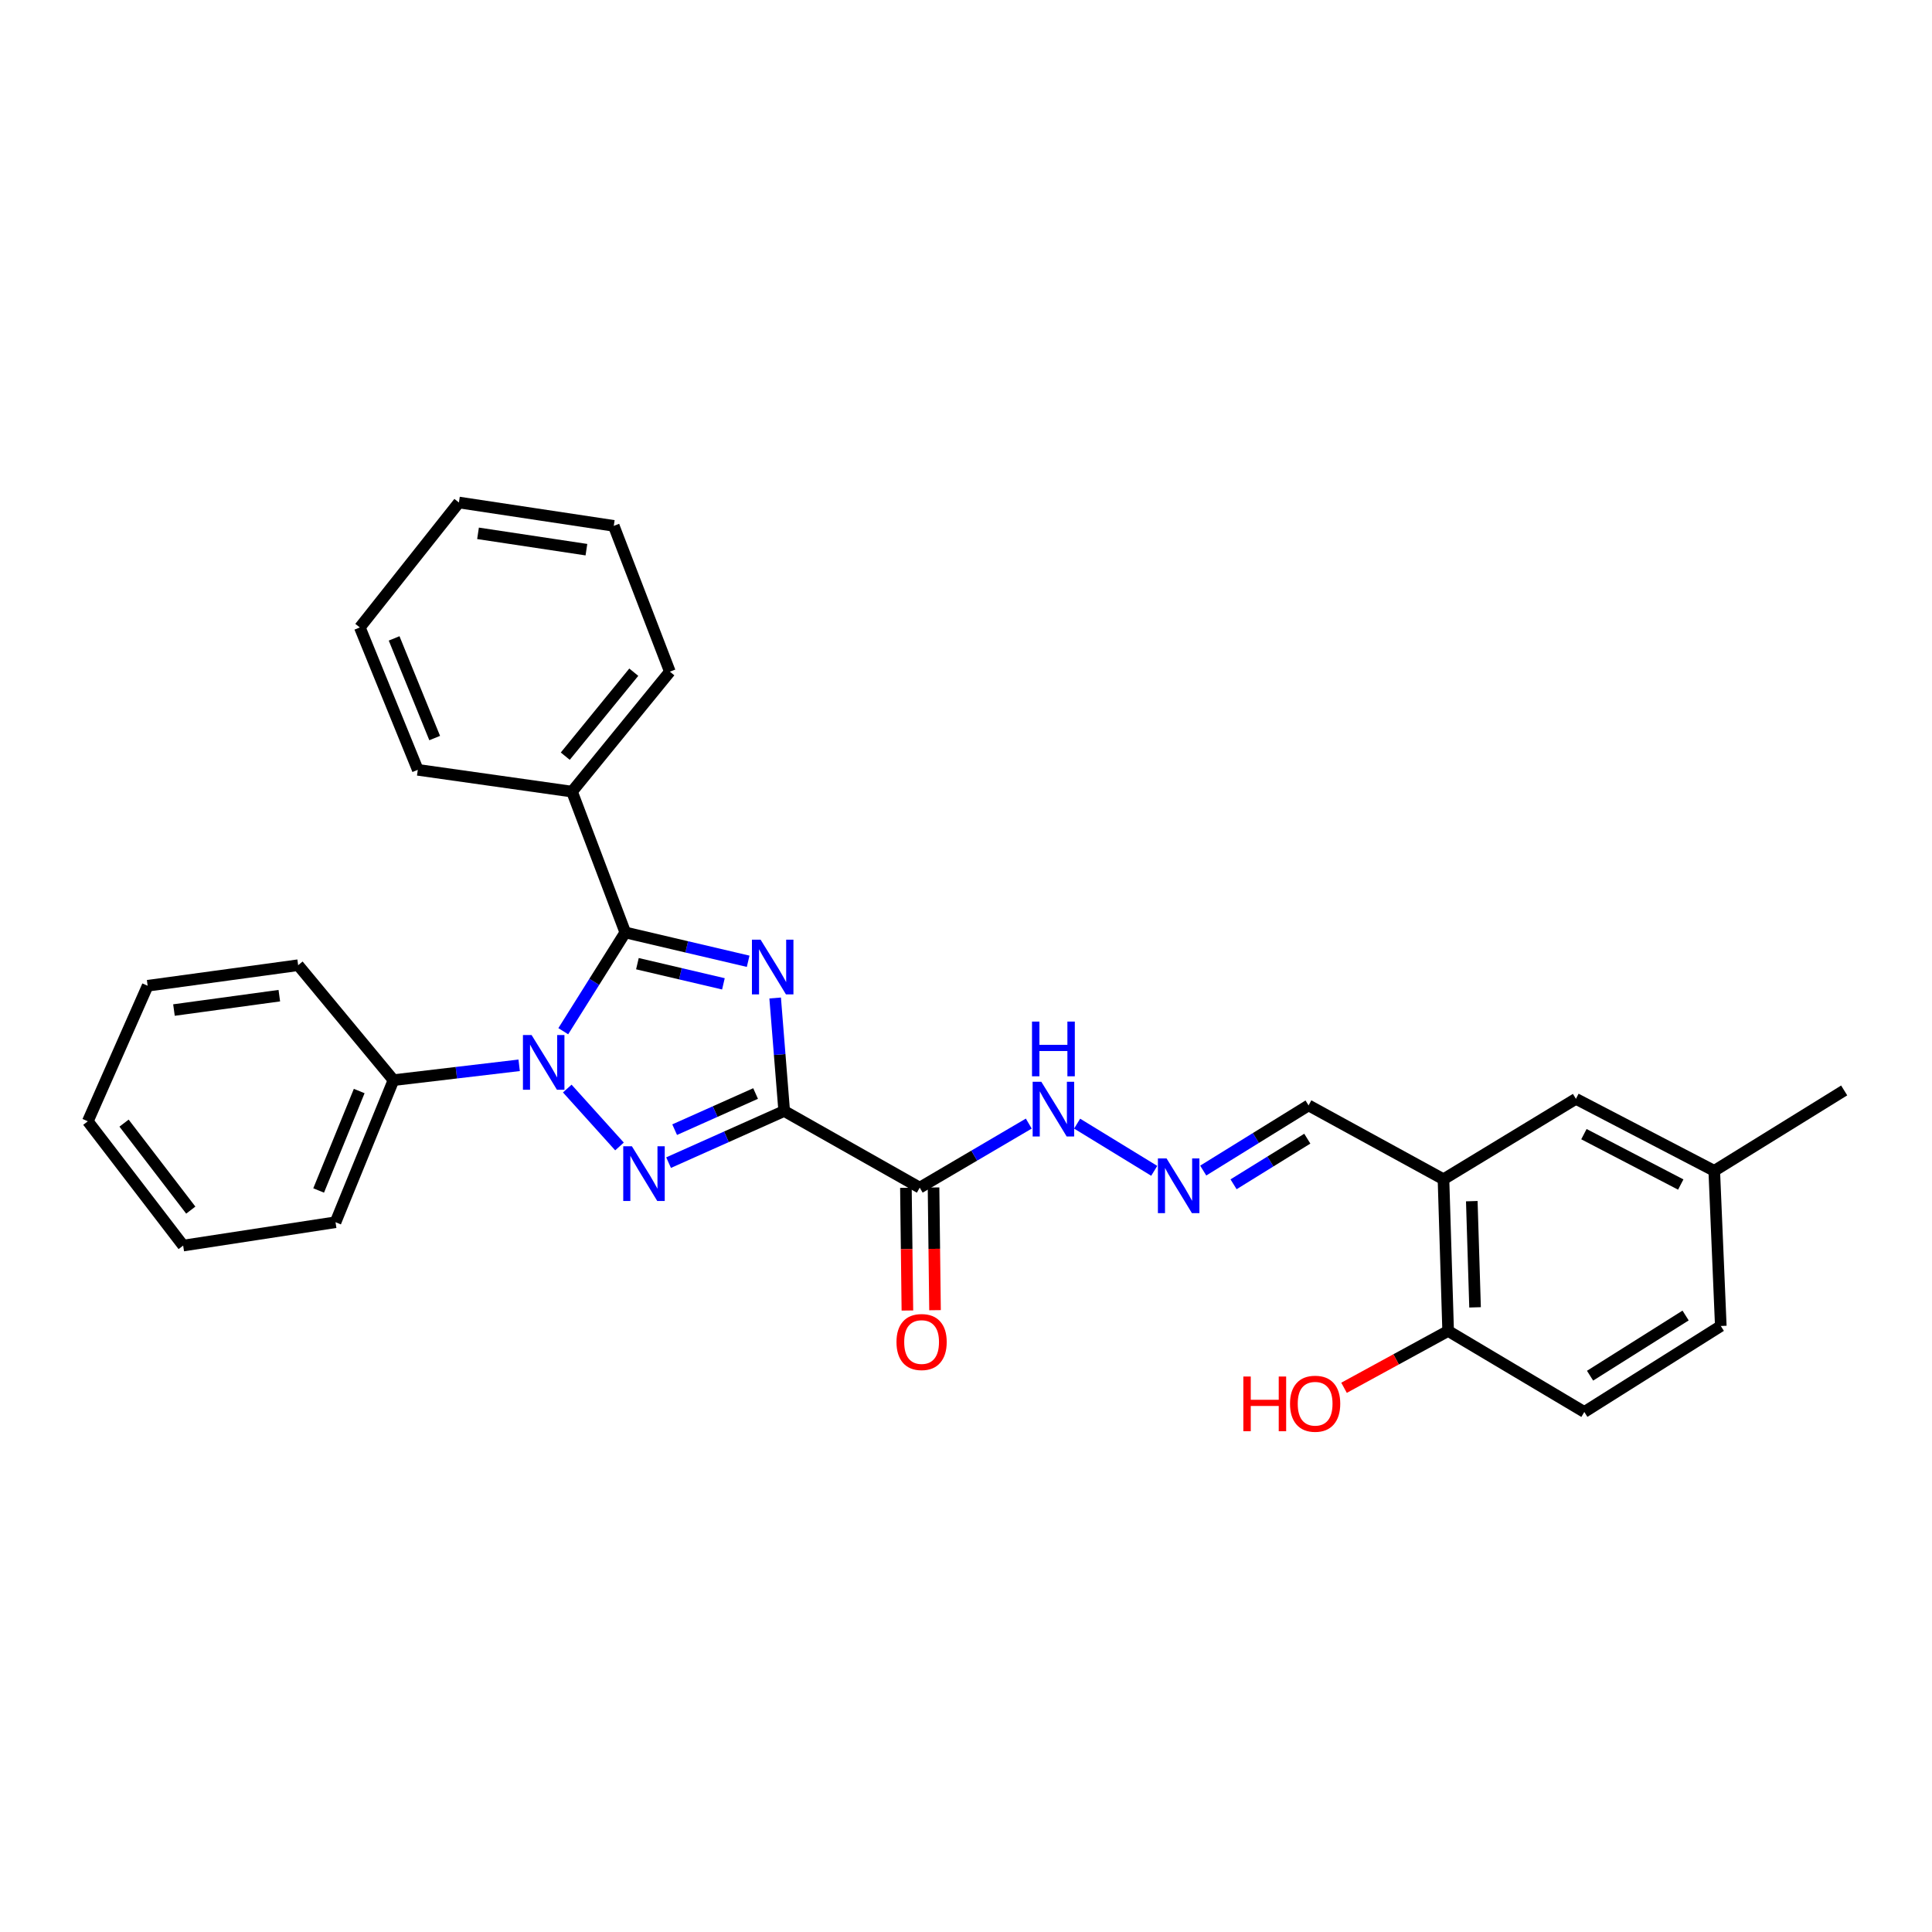 <?xml version='1.0' encoding='iso-8859-1'?>
<svg version='1.1' baseProfile='full'
              xmlns='http://www.w3.org/2000/svg'
                      xmlns:rdkit='http://www.rdkit.org/xml'
                      xmlns:xlink='http://www.w3.org/1999/xlink'
                  xml:space='preserve'
width='1000px' height='1000px' viewBox='0 0 1000 1000'>
<!-- END OF HEADER -->
<rect style='opacity:1.0;fill:#FFFFFF;stroke:none' width='1000' height='1000' x='0' y='0'> </rect>
<path class='bond-0' d='M 405.899,575.05 L 403.561,545.806' style='fill:none;fill-rule:evenodd;stroke:#000000;stroke-width:6px;stroke-linecap:butt;stroke-linejoin:miter;stroke-opacity:1' />
<path class='bond-0' d='M 403.561,545.806 L 401.222,516.561' style='fill:none;fill-rule:evenodd;stroke:#0000FF;stroke-width:6px;stroke-linecap:butt;stroke-linejoin:miter;stroke-opacity:1' />
<path class='bond-1' d='M 405.899,575.05 L 375.976,588.415' style='fill:none;fill-rule:evenodd;stroke:#000000;stroke-width:6px;stroke-linecap:butt;stroke-linejoin:miter;stroke-opacity:1' />
<path class='bond-1' d='M 375.976,588.415 L 346.054,601.779' style='fill:none;fill-rule:evenodd;stroke:#0000FF;stroke-width:6px;stroke-linecap:butt;stroke-linejoin:miter;stroke-opacity:1' />
<path class='bond-1' d='M 391.091,566.003 L 370.145,575.358' style='fill:none;fill-rule:evenodd;stroke:#000000;stroke-width:6px;stroke-linecap:butt;stroke-linejoin:miter;stroke-opacity:1' />
<path class='bond-1' d='M 370.145,575.358 L 349.199,584.713' style='fill:none;fill-rule:evenodd;stroke:#0000FF;stroke-width:6px;stroke-linecap:butt;stroke-linejoin:miter;stroke-opacity:1' />
<path class='bond-4' d='M 405.899,575.05 L 476.048,614.725' style='fill:none;fill-rule:evenodd;stroke:#000000;stroke-width:6px;stroke-linecap:butt;stroke-linejoin:miter;stroke-opacity:1' />
<path class='bond-3' d='M 387.242,497.553 L 355.446,490.093' style='fill:none;fill-rule:evenodd;stroke:#0000FF;stroke-width:6px;stroke-linecap:butt;stroke-linejoin:miter;stroke-opacity:1' />
<path class='bond-3' d='M 355.446,490.093 L 323.651,482.634' style='fill:none;fill-rule:evenodd;stroke:#000000;stroke-width:6px;stroke-linecap:butt;stroke-linejoin:miter;stroke-opacity:1' />
<path class='bond-3' d='M 374.437,509.237 L 352.18,504.015' style='fill:none;fill-rule:evenodd;stroke:#0000FF;stroke-width:6px;stroke-linecap:butt;stroke-linejoin:miter;stroke-opacity:1' />
<path class='bond-3' d='M 352.18,504.015 L 329.923,498.793' style='fill:none;fill-rule:evenodd;stroke:#000000;stroke-width:6px;stroke-linecap:butt;stroke-linejoin:miter;stroke-opacity:1' />
<path class='bond-2' d='M 320.649,593.406 L 293.615,563.431' style='fill:none;fill-rule:evenodd;stroke:#0000FF;stroke-width:6px;stroke-linecap:butt;stroke-linejoin:miter;stroke-opacity:1' />
<path class='bond-7' d='M 268.713,551.398 L 236.19,555.24' style='fill:none;fill-rule:evenodd;stroke:#0000FF;stroke-width:6px;stroke-linecap:butt;stroke-linejoin:miter;stroke-opacity:1' />
<path class='bond-7' d='M 236.19,555.24 L 203.667,559.082' style='fill:none;fill-rule:evenodd;stroke:#000000;stroke-width:6px;stroke-linecap:butt;stroke-linejoin:miter;stroke-opacity:1' />
<path class='bond-29' d='M 291.549,533.753 L 307.6,508.193' style='fill:none;fill-rule:evenodd;stroke:#0000FF;stroke-width:6px;stroke-linecap:butt;stroke-linejoin:miter;stroke-opacity:1' />
<path class='bond-29' d='M 307.6,508.193 L 323.651,482.634' style='fill:none;fill-rule:evenodd;stroke:#000000;stroke-width:6px;stroke-linecap:butt;stroke-linejoin:miter;stroke-opacity:1' />
<path class='bond-9' d='M 323.651,482.634 L 296.068,409.744' style='fill:none;fill-rule:evenodd;stroke:#000000;stroke-width:6px;stroke-linecap:butt;stroke-linejoin:miter;stroke-opacity:1' />
<path class='bond-8' d='M 476.048,614.725 L 504.272,598.146' style='fill:none;fill-rule:evenodd;stroke:#000000;stroke-width:6px;stroke-linecap:butt;stroke-linejoin:miter;stroke-opacity:1' />
<path class='bond-8' d='M 504.272,598.146 L 532.497,581.568' style='fill:none;fill-rule:evenodd;stroke:#0000FF;stroke-width:6px;stroke-linecap:butt;stroke-linejoin:miter;stroke-opacity:1' />
<path class='bond-10' d='M 468.898,614.811 L 469.284,646.566' style='fill:none;fill-rule:evenodd;stroke:#000000;stroke-width:6px;stroke-linecap:butt;stroke-linejoin:miter;stroke-opacity:1' />
<path class='bond-10' d='M 469.284,646.566 L 469.669,678.321' style='fill:none;fill-rule:evenodd;stroke:#FF0000;stroke-width:6px;stroke-linecap:butt;stroke-linejoin:miter;stroke-opacity:1' />
<path class='bond-10' d='M 483.197,614.638 L 483.583,646.393' style='fill:none;fill-rule:evenodd;stroke:#000000;stroke-width:6px;stroke-linecap:butt;stroke-linejoin:miter;stroke-opacity:1' />
<path class='bond-10' d='M 483.583,646.393 L 483.968,678.147' style='fill:none;fill-rule:evenodd;stroke:#FF0000;stroke-width:6px;stroke-linecap:butt;stroke-linejoin:miter;stroke-opacity:1' />
<path class='bond-5' d='M 747.142,610.379 L 677.311,572.151' style='fill:none;fill-rule:evenodd;stroke:#000000;stroke-width:6px;stroke-linecap:butt;stroke-linejoin:miter;stroke-opacity:1' />
<path class='bond-11' d='M 747.142,610.379 L 749.557,688.901' style='fill:none;fill-rule:evenodd;stroke:#000000;stroke-width:6px;stroke-linecap:butt;stroke-linejoin:miter;stroke-opacity:1' />
<path class='bond-11' d='M 761.797,621.718 L 763.488,676.683' style='fill:none;fill-rule:evenodd;stroke:#000000;stroke-width:6px;stroke-linecap:butt;stroke-linejoin:miter;stroke-opacity:1' />
<path class='bond-12' d='M 747.142,610.379 L 815.694,568.759' style='fill:none;fill-rule:evenodd;stroke:#000000;stroke-width:6px;stroke-linecap:butt;stroke-linejoin:miter;stroke-opacity:1' />
<path class='bond-6' d='M 597.429,606.02 L 557.513,581.59' style='fill:none;fill-rule:evenodd;stroke:#0000FF;stroke-width:6px;stroke-linecap:butt;stroke-linejoin:miter;stroke-opacity:1' />
<path class='bond-13' d='M 622.786,605.887 L 650.048,589.019' style='fill:none;fill-rule:evenodd;stroke:#0000FF;stroke-width:6px;stroke-linecap:butt;stroke-linejoin:miter;stroke-opacity:1' />
<path class='bond-13' d='M 650.048,589.019 L 677.311,572.151' style='fill:none;fill-rule:evenodd;stroke:#000000;stroke-width:6px;stroke-linecap:butt;stroke-linejoin:miter;stroke-opacity:1' />
<path class='bond-13' d='M 638.489,612.987 L 657.572,601.179' style='fill:none;fill-rule:evenodd;stroke:#0000FF;stroke-width:6px;stroke-linecap:butt;stroke-linejoin:miter;stroke-opacity:1' />
<path class='bond-13' d='M 657.572,601.179 L 676.656,589.372' style='fill:none;fill-rule:evenodd;stroke:#000000;stroke-width:6px;stroke-linecap:butt;stroke-linejoin:miter;stroke-opacity:1' />
<path class='bond-18' d='M 203.667,559.082 L 173.669,632.623' style='fill:none;fill-rule:evenodd;stroke:#000000;stroke-width:6px;stroke-linecap:butt;stroke-linejoin:miter;stroke-opacity:1' />
<path class='bond-18' d='M 185.926,564.712 L 164.928,616.191' style='fill:none;fill-rule:evenodd;stroke:#000000;stroke-width:6px;stroke-linecap:butt;stroke-linejoin:miter;stroke-opacity:1' />
<path class='bond-19' d='M 203.667,559.082 L 154.324,499.587' style='fill:none;fill-rule:evenodd;stroke:#000000;stroke-width:6px;stroke-linecap:butt;stroke-linejoin:miter;stroke-opacity:1' />
<path class='bond-20' d='M 296.068,409.744 L 346.721,347.651' style='fill:none;fill-rule:evenodd;stroke:#000000;stroke-width:6px;stroke-linecap:butt;stroke-linejoin:miter;stroke-opacity:1' />
<path class='bond-20' d='M 292.585,391.391 L 328.043,347.925' style='fill:none;fill-rule:evenodd;stroke:#000000;stroke-width:6px;stroke-linecap:butt;stroke-linejoin:miter;stroke-opacity:1' />
<path class='bond-21' d='M 296.068,409.744 L 216.251,398.463' style='fill:none;fill-rule:evenodd;stroke:#000000;stroke-width:6px;stroke-linecap:butt;stroke-linejoin:miter;stroke-opacity:1' />
<path class='bond-14' d='M 749.557,688.901 L 820.039,730.832' style='fill:none;fill-rule:evenodd;stroke:#000000;stroke-width:6px;stroke-linecap:butt;stroke-linejoin:miter;stroke-opacity:1' />
<path class='bond-17' d='M 749.557,688.901 L 722.614,703.61' style='fill:none;fill-rule:evenodd;stroke:#000000;stroke-width:6px;stroke-linecap:butt;stroke-linejoin:miter;stroke-opacity:1' />
<path class='bond-17' d='M 722.614,703.61 L 695.672,718.319' style='fill:none;fill-rule:evenodd;stroke:#FF0000;stroke-width:6px;stroke-linecap:butt;stroke-linejoin:miter;stroke-opacity:1' />
<path class='bond-15' d='M 815.694,568.759 L 887.296,606.018' style='fill:none;fill-rule:evenodd;stroke:#000000;stroke-width:6px;stroke-linecap:butt;stroke-linejoin:miter;stroke-opacity:1' />
<path class='bond-15' d='M 819.833,587.033 L 869.955,613.114' style='fill:none;fill-rule:evenodd;stroke:#000000;stroke-width:6px;stroke-linecap:butt;stroke-linejoin:miter;stroke-opacity:1' />
<path class='bond-32' d='M 820.039,730.832 L 890.681,686.327' style='fill:none;fill-rule:evenodd;stroke:#000000;stroke-width:6px;stroke-linecap:butt;stroke-linejoin:miter;stroke-opacity:1' />
<path class='bond-32' d='M 823.013,712.057 L 872.462,680.904' style='fill:none;fill-rule:evenodd;stroke:#000000;stroke-width:6px;stroke-linecap:butt;stroke-linejoin:miter;stroke-opacity:1' />
<path class='bond-16' d='M 887.296,606.018 L 890.681,686.327' style='fill:none;fill-rule:evenodd;stroke:#000000;stroke-width:6px;stroke-linecap:butt;stroke-linejoin:miter;stroke-opacity:1' />
<path class='bond-22' d='M 887.296,606.018 L 954.545,564.413' style='fill:none;fill-rule:evenodd;stroke:#000000;stroke-width:6px;stroke-linecap:butt;stroke-linejoin:miter;stroke-opacity:1' />
<path class='bond-25' d='M 173.669,632.623 L 94.805,644.707' style='fill:none;fill-rule:evenodd;stroke:#000000;stroke-width:6px;stroke-linecap:butt;stroke-linejoin:miter;stroke-opacity:1' />
<path class='bond-24' d='M 154.324,499.587 L 76.422,510.224' style='fill:none;fill-rule:evenodd;stroke:#000000;stroke-width:6px;stroke-linecap:butt;stroke-linejoin:miter;stroke-opacity:1' />
<path class='bond-24' d='M 144.574,515.351 L 90.042,522.797' style='fill:none;fill-rule:evenodd;stroke:#000000;stroke-width:6px;stroke-linecap:butt;stroke-linejoin:miter;stroke-opacity:1' />
<path class='bond-26' d='M 346.721,347.651 L 317.685,272.187' style='fill:none;fill-rule:evenodd;stroke:#000000;stroke-width:6px;stroke-linecap:butt;stroke-linejoin:miter;stroke-opacity:1' />
<path class='bond-23' d='M 216.251,398.463 L 186.253,324.771' style='fill:none;fill-rule:evenodd;stroke:#000000;stroke-width:6px;stroke-linecap:butt;stroke-linejoin:miter;stroke-opacity:1' />
<path class='bond-23' d='M 224.996,382.018 L 203.997,330.433' style='fill:none;fill-rule:evenodd;stroke:#000000;stroke-width:6px;stroke-linecap:butt;stroke-linejoin:miter;stroke-opacity:1' />
<path class='bond-27' d='M 186.253,324.771 L 237.534,260.096' style='fill:none;fill-rule:evenodd;stroke:#000000;stroke-width:6px;stroke-linecap:butt;stroke-linejoin:miter;stroke-opacity:1' />
<path class='bond-28' d='M 76.422,510.224 L 45.455,580.381' style='fill:none;fill-rule:evenodd;stroke:#000000;stroke-width:6px;stroke-linecap:butt;stroke-linejoin:miter;stroke-opacity:1' />
<path class='bond-30' d='M 94.805,644.707 L 45.455,580.381' style='fill:none;fill-rule:evenodd;stroke:#000000;stroke-width:6px;stroke-linecap:butt;stroke-linejoin:miter;stroke-opacity:1' />
<path class='bond-30' d='M 98.748,626.354 L 64.203,581.326' style='fill:none;fill-rule:evenodd;stroke:#000000;stroke-width:6px;stroke-linecap:butt;stroke-linejoin:miter;stroke-opacity:1' />
<path class='bond-31' d='M 317.685,272.187 L 237.534,260.096' style='fill:none;fill-rule:evenodd;stroke:#000000;stroke-width:6px;stroke-linecap:butt;stroke-linejoin:miter;stroke-opacity:1' />
<path class='bond-31' d='M 303.529,284.513 L 247.423,276.049' style='fill:none;fill-rule:evenodd;stroke:#000000;stroke-width:6px;stroke-linecap:butt;stroke-linejoin:miter;stroke-opacity:1' />
<path  class='atom-1' d='M 393.681 486.372
L 402.961 501.372
Q 403.881 502.852, 405.361 505.532
Q 406.841 508.212, 406.921 508.372
L 406.921 486.372
L 410.681 486.372
L 410.681 514.692
L 406.801 514.692
L 396.841 498.292
Q 395.681 496.372, 394.441 494.172
Q 393.241 491.972, 392.881 491.292
L 392.881 514.692
L 389.201 514.692
L 389.201 486.372
L 393.681 486.372
' fill='#0000FF'/>
<path  class='atom-2' d='M 327.067 593.304
L 336.347 608.304
Q 337.267 609.784, 338.747 612.464
Q 340.227 615.144, 340.307 615.304
L 340.307 593.304
L 344.067 593.304
L 344.067 621.624
L 340.187 621.624
L 330.227 605.224
Q 329.067 603.304, 327.827 601.104
Q 326.627 598.904, 326.267 598.224
L 326.267 621.624
L 322.587 621.624
L 322.587 593.304
L 327.067 593.304
' fill='#0000FF'/>
<path  class='atom-3' d='M 275.15 535.739
L 284.43 550.739
Q 285.35 552.219, 286.83 554.899
Q 288.31 557.579, 288.39 557.739
L 288.39 535.739
L 292.15 535.739
L 292.15 564.059
L 288.27 564.059
L 278.31 547.659
Q 277.15 545.739, 275.91 543.539
Q 274.71 541.339, 274.35 540.659
L 274.35 564.059
L 270.67 564.059
L 270.67 535.739
L 275.15 535.739
' fill='#0000FF'/>
<path  class='atom-7' d='M 603.809 599.595
L 613.089 614.595
Q 614.009 616.075, 615.489 618.755
Q 616.969 621.435, 617.049 621.595
L 617.049 599.595
L 620.809 599.595
L 620.809 627.915
L 616.929 627.915
L 606.969 611.515
Q 605.809 609.595, 604.569 607.395
Q 603.369 605.195, 603.009 604.515
L 603.009 627.915
L 599.329 627.915
L 599.329 599.595
L 603.809 599.595
' fill='#0000FF'/>
<path  class='atom-9' d='M 538.983 559.921
L 548.263 574.921
Q 549.183 576.401, 550.663 579.081
Q 552.143 581.761, 552.223 581.921
L 552.223 559.921
L 555.983 559.921
L 555.983 588.241
L 552.103 588.241
L 542.143 571.841
Q 540.983 569.921, 539.743 567.721
Q 538.543 565.521, 538.183 564.841
L 538.183 588.241
L 534.503 588.241
L 534.503 559.921
L 538.983 559.921
' fill='#0000FF'/>
<path  class='atom-9' d='M 534.163 528.769
L 538.003 528.769
L 538.003 540.809
L 552.483 540.809
L 552.483 528.769
L 556.323 528.769
L 556.323 557.089
L 552.483 557.089
L 552.483 544.009
L 538.003 544.009
L 538.003 557.089
L 534.163 557.089
L 534.163 528.769
' fill='#0000FF'/>
<path  class='atom-11' d='M 464.017 694.63
Q 464.017 687.83, 467.377 684.03
Q 470.737 680.23, 477.017 680.23
Q 483.297 680.23, 486.657 684.03
Q 490.017 687.83, 490.017 694.63
Q 490.017 701.51, 486.617 705.43
Q 483.217 709.31, 477.017 709.31
Q 470.777 709.31, 467.377 705.43
Q 464.017 701.55, 464.017 694.63
M 477.017 706.11
Q 481.337 706.11, 483.657 703.23
Q 486.017 700.31, 486.017 694.63
Q 486.017 689.07, 483.657 686.27
Q 481.337 683.43, 477.017 683.43
Q 472.697 683.43, 470.337 686.23
Q 468.017 689.03, 468.017 694.63
Q 468.017 700.35, 470.337 703.23
Q 472.697 706.11, 477.017 706.11
' fill='#FF0000'/>
<path  class='atom-18' d='M 643.551 712.486
L 647.391 712.486
L 647.391 724.526
L 661.871 724.526
L 661.871 712.486
L 665.711 712.486
L 665.711 740.806
L 661.871 740.806
L 661.871 727.726
L 647.391 727.726
L 647.391 740.806
L 643.551 740.806
L 643.551 712.486
' fill='#FF0000'/>
<path  class='atom-18' d='M 667.711 726.566
Q 667.711 719.766, 671.071 715.966
Q 674.431 712.166, 680.711 712.166
Q 686.991 712.166, 690.351 715.966
Q 693.711 719.766, 693.711 726.566
Q 693.711 733.446, 690.311 737.366
Q 686.911 741.246, 680.711 741.246
Q 674.471 741.246, 671.071 737.366
Q 667.711 733.486, 667.711 726.566
M 680.711 738.046
Q 685.031 738.046, 687.351 735.166
Q 689.711 732.246, 689.711 726.566
Q 689.711 721.006, 687.351 718.206
Q 685.031 715.366, 680.711 715.366
Q 676.391 715.366, 674.031 718.166
Q 671.711 720.966, 671.711 726.566
Q 671.711 732.286, 674.031 735.166
Q 676.391 738.046, 680.711 738.046
' fill='#FF0000'/>
</svg>
